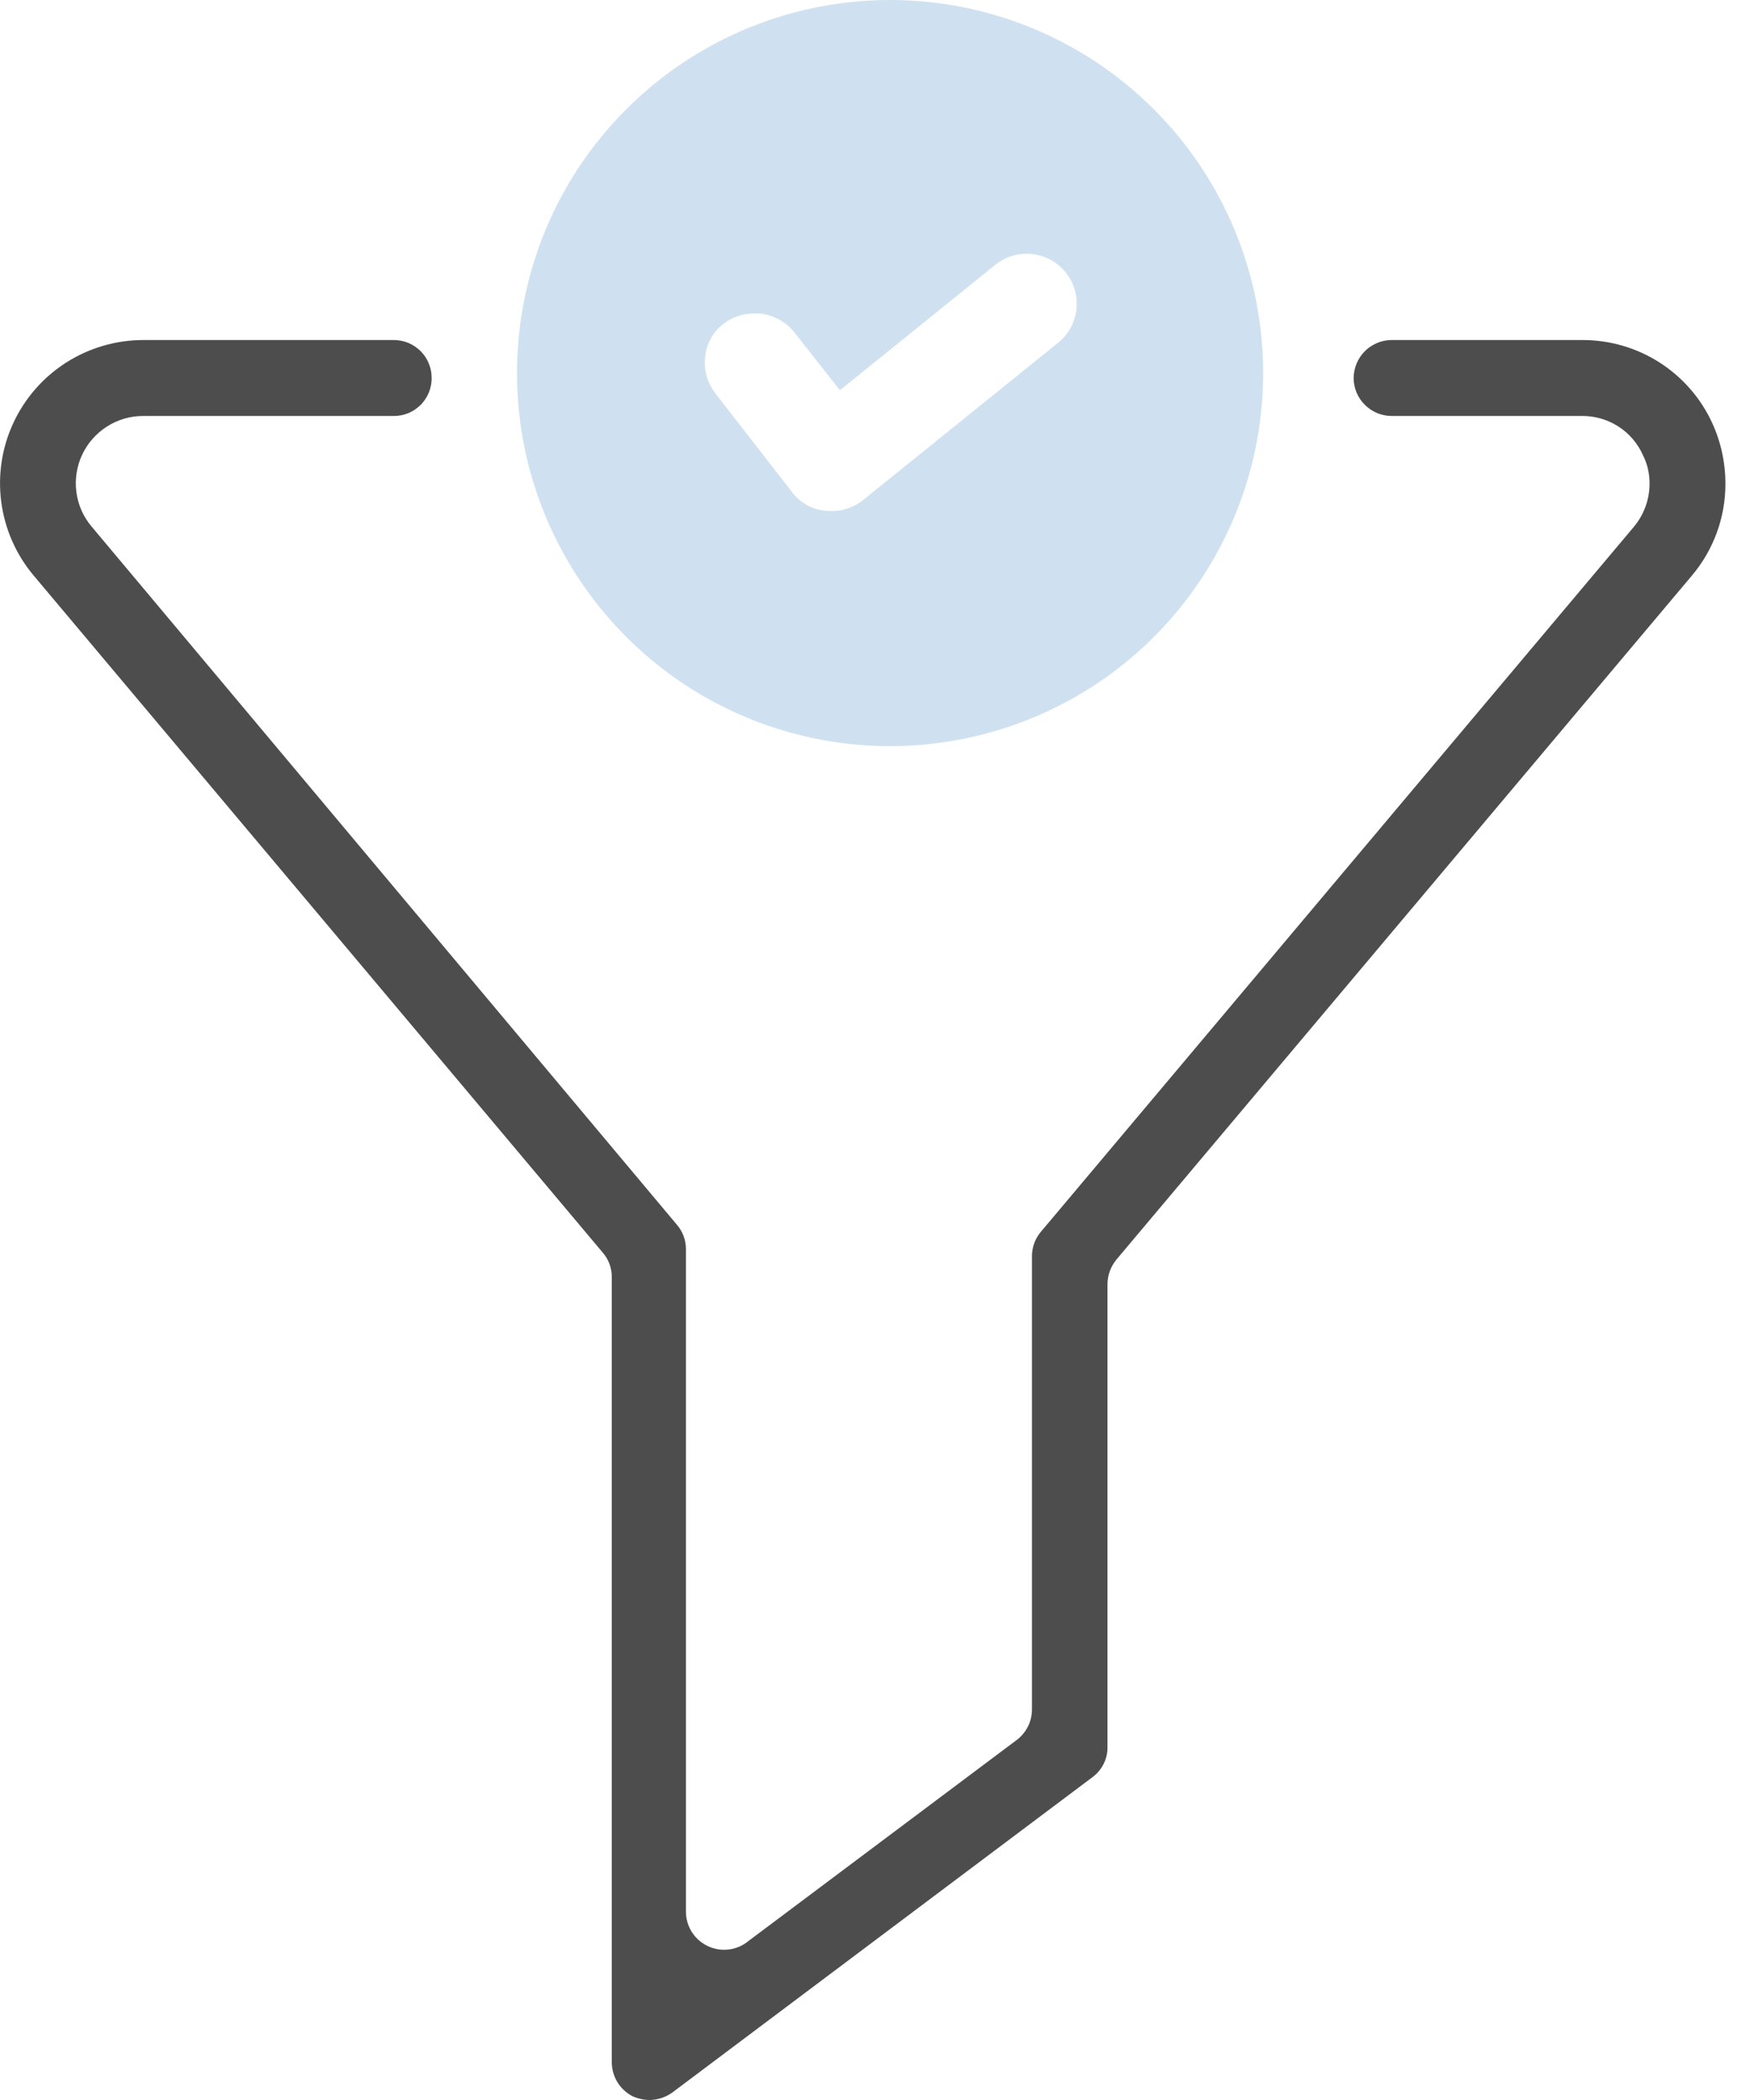 <svg width="20" height="24" viewBox="0 0 20 24" fill="none" xmlns="http://www.w3.org/2000/svg">
<path d="M19.567 4.832C19.438 4.551 19.23 4.313 18.97 4.145C18.71 3.978 18.407 3.888 18.097 3.886H15.906C15.791 3.886 15.681 3.932 15.6 4.012C15.518 4.093 15.472 4.203 15.47 4.318C15.47 4.375 15.481 4.432 15.503 4.485C15.525 4.538 15.557 4.586 15.598 4.626C15.638 4.667 15.687 4.699 15.739 4.721C15.792 4.743 15.849 4.754 15.906 4.754H18.087C18.234 4.754 18.377 4.797 18.5 4.877C18.623 4.957 18.719 5.071 18.778 5.205C18.828 5.305 18.853 5.416 18.852 5.528C18.852 5.707 18.789 5.88 18.675 6.018L11.893 14.081C11.829 14.158 11.794 14.255 11.794 14.355V19.535C11.794 19.602 11.779 19.669 11.749 19.729C11.719 19.789 11.676 19.842 11.623 19.883L8.555 22.182C8.49 22.236 8.412 22.27 8.328 22.28C8.245 22.29 8.16 22.276 8.085 22.239C8.009 22.202 7.946 22.145 7.902 22.073C7.859 22.001 7.837 21.918 7.839 21.834V14.277C7.84 14.174 7.803 14.075 7.736 13.997L1.047 6.018C0.952 5.906 0.892 5.77 0.873 5.624C0.854 5.479 0.876 5.332 0.938 5.199C1 5.066 1.098 4.954 1.222 4.875C1.345 4.796 1.488 4.754 1.635 4.754H4.502C4.559 4.754 4.615 4.743 4.668 4.721C4.721 4.699 4.768 4.666 4.809 4.626C4.849 4.585 4.88 4.537 4.902 4.484C4.923 4.431 4.934 4.375 4.933 4.318C4.933 4.261 4.922 4.205 4.9 4.153C4.879 4.1 4.847 4.053 4.807 4.013C4.767 3.973 4.719 3.941 4.667 3.919C4.615 3.898 4.558 3.886 4.502 3.886H1.635C1.324 3.887 1.019 3.976 0.757 4.143C0.495 4.31 0.285 4.549 0.154 4.831C0.022 5.112 -0.026 5.426 0.014 5.734C0.054 6.043 0.181 6.333 0.38 6.572L6.889 14.316C6.956 14.393 6.992 14.492 6.992 14.595V23.564C6.991 23.644 7.013 23.724 7.054 23.793C7.096 23.862 7.155 23.918 7.227 23.956C7.288 23.984 7.355 23.999 7.423 24C7.518 23.999 7.611 23.968 7.687 23.912L12.486 20.31C12.54 20.27 12.584 20.217 12.614 20.157C12.644 20.096 12.659 20.029 12.657 19.962V14.674C12.658 14.571 12.695 14.473 12.76 14.394L19.337 6.577C19.584 6.284 19.72 5.912 19.719 5.528C19.719 5.288 19.668 5.051 19.567 4.832Z" fill="#4D4D4D"/>
<path d="M10.172 0C9.329 5.56942e-07 8.505 0.25 7.804 0.718C7.103 1.187 6.556 1.852 6.233 2.631C5.911 3.41 5.826 4.267 5.99 5.094C6.154 5.921 6.56 6.681 7.156 7.277C7.751 7.874 8.511 8.28 9.337 8.445C10.164 8.61 11.021 8.526 11.801 8.204C12.58 7.883 13.246 7.337 13.715 6.636C14.184 5.936 14.435 5.112 14.436 4.269C14.437 3.708 14.327 3.153 14.113 2.636C13.899 2.118 13.585 1.647 13.189 1.251C12.793 0.854 12.323 0.54 11.805 0.325C11.287 0.11 10.733 -3.70158e-07 10.172 0ZM12.088 3.921L9.859 5.719C9.737 5.813 9.584 5.855 9.432 5.837C9.357 5.83 9.284 5.807 9.218 5.77C9.152 5.733 9.095 5.682 9.05 5.621L8.178 4.499C8.131 4.439 8.096 4.371 8.076 4.298C8.056 4.224 8.05 4.148 8.06 4.073C8.067 3.999 8.09 3.928 8.126 3.864C8.162 3.8 8.212 3.744 8.271 3.7C8.371 3.622 8.496 3.58 8.624 3.583H8.687C8.839 3.6 8.978 3.676 9.074 3.793L9.599 4.46L11.378 3.024C11.437 2.977 11.504 2.943 11.577 2.922C11.649 2.901 11.724 2.895 11.799 2.904C11.874 2.913 11.946 2.936 12.012 2.972C12.077 3.009 12.135 3.058 12.182 3.117C12.228 3.176 12.263 3.243 12.284 3.316C12.304 3.388 12.31 3.464 12.302 3.538C12.293 3.613 12.27 3.685 12.233 3.751C12.197 3.816 12.147 3.874 12.088 3.921Z" fill="#CFE1F0"/>
</svg>

